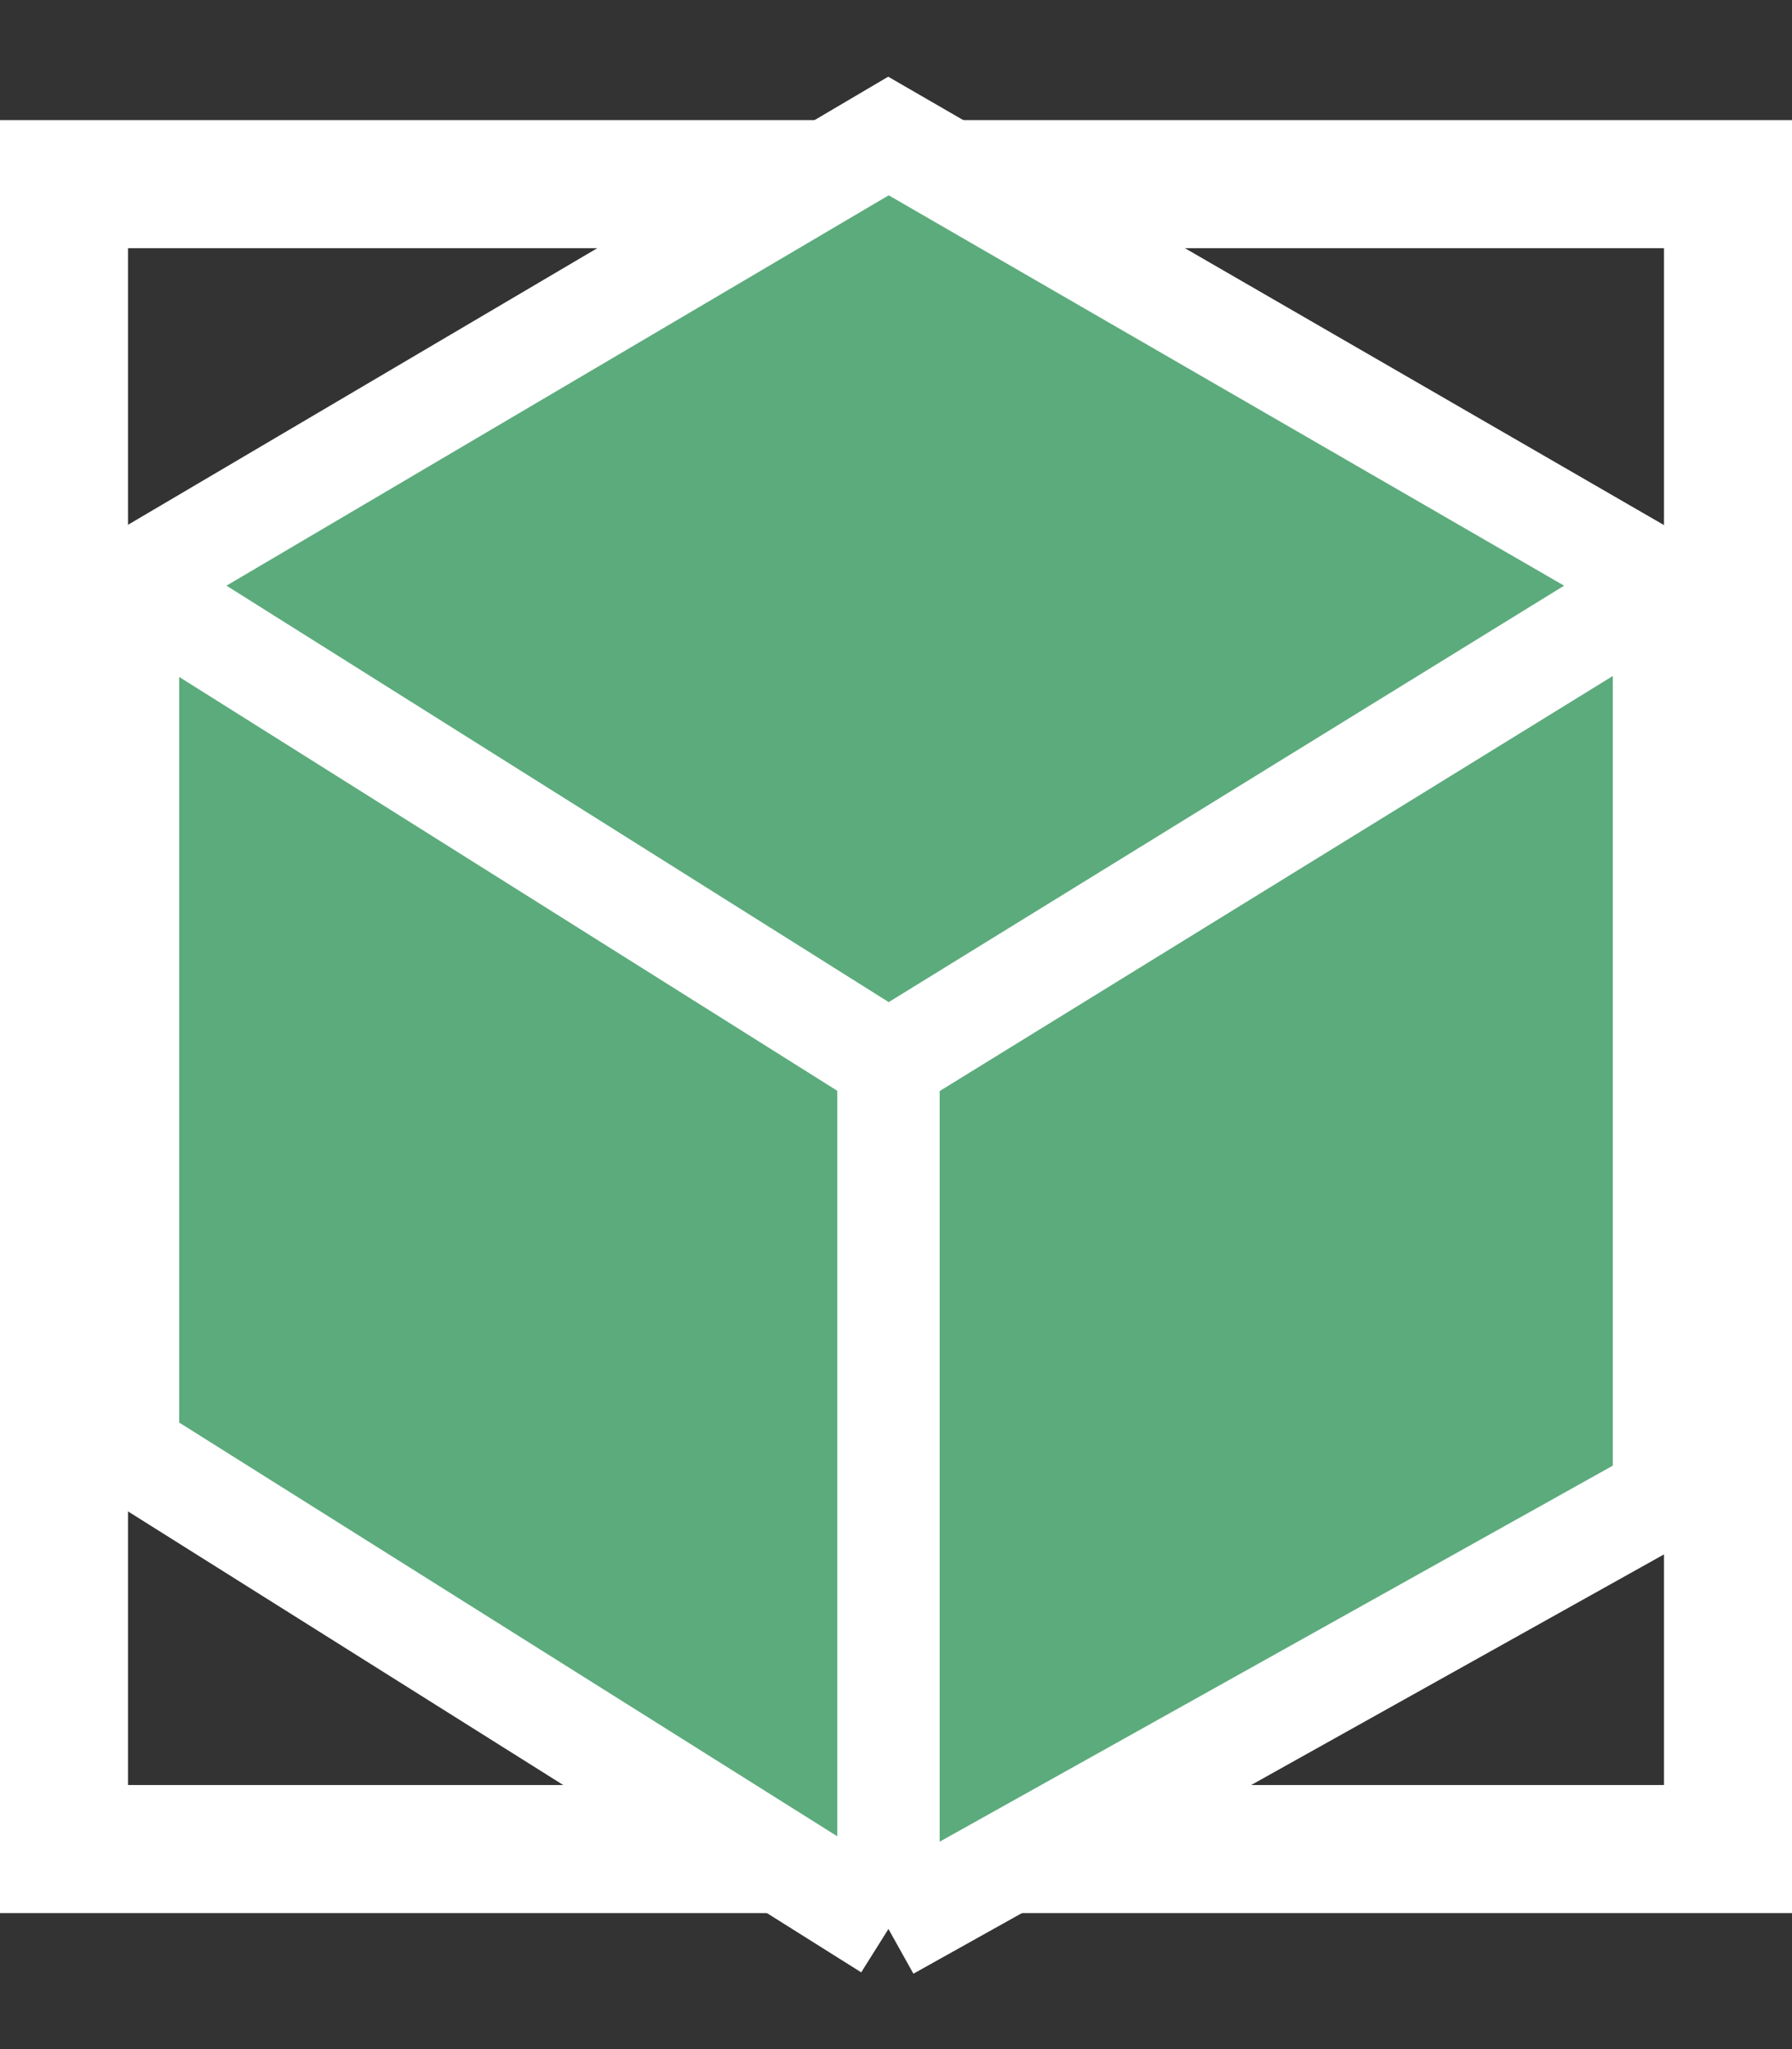 <svg width="14" height="16" viewBox="0 0 14 16" fill="none" xmlns="http://www.w3.org/2000/svg">
<rect x="0" y="0" width="14" height="16" fill="#333333" stroke="none"/>
<rect x="0.5" y="1.438" width="13" height="13" stroke="white"/>
<path d="M1 4.562L6.941 1.062L13 4.562V11.679L6.941 15.062L1 11.329V4.562Z" fill="#5CAB7C"/>
<path d="M1 4.562L6.941 1.062L13 4.562M1 4.562V11.329L6.941 15.062M1 4.562L6.941 8.296M6.941 15.062L13 11.679V4.562M6.941 15.062V8.296M13 4.562L6.941 8.296" stroke="white" stroke-width="0.8"/>
</svg>

